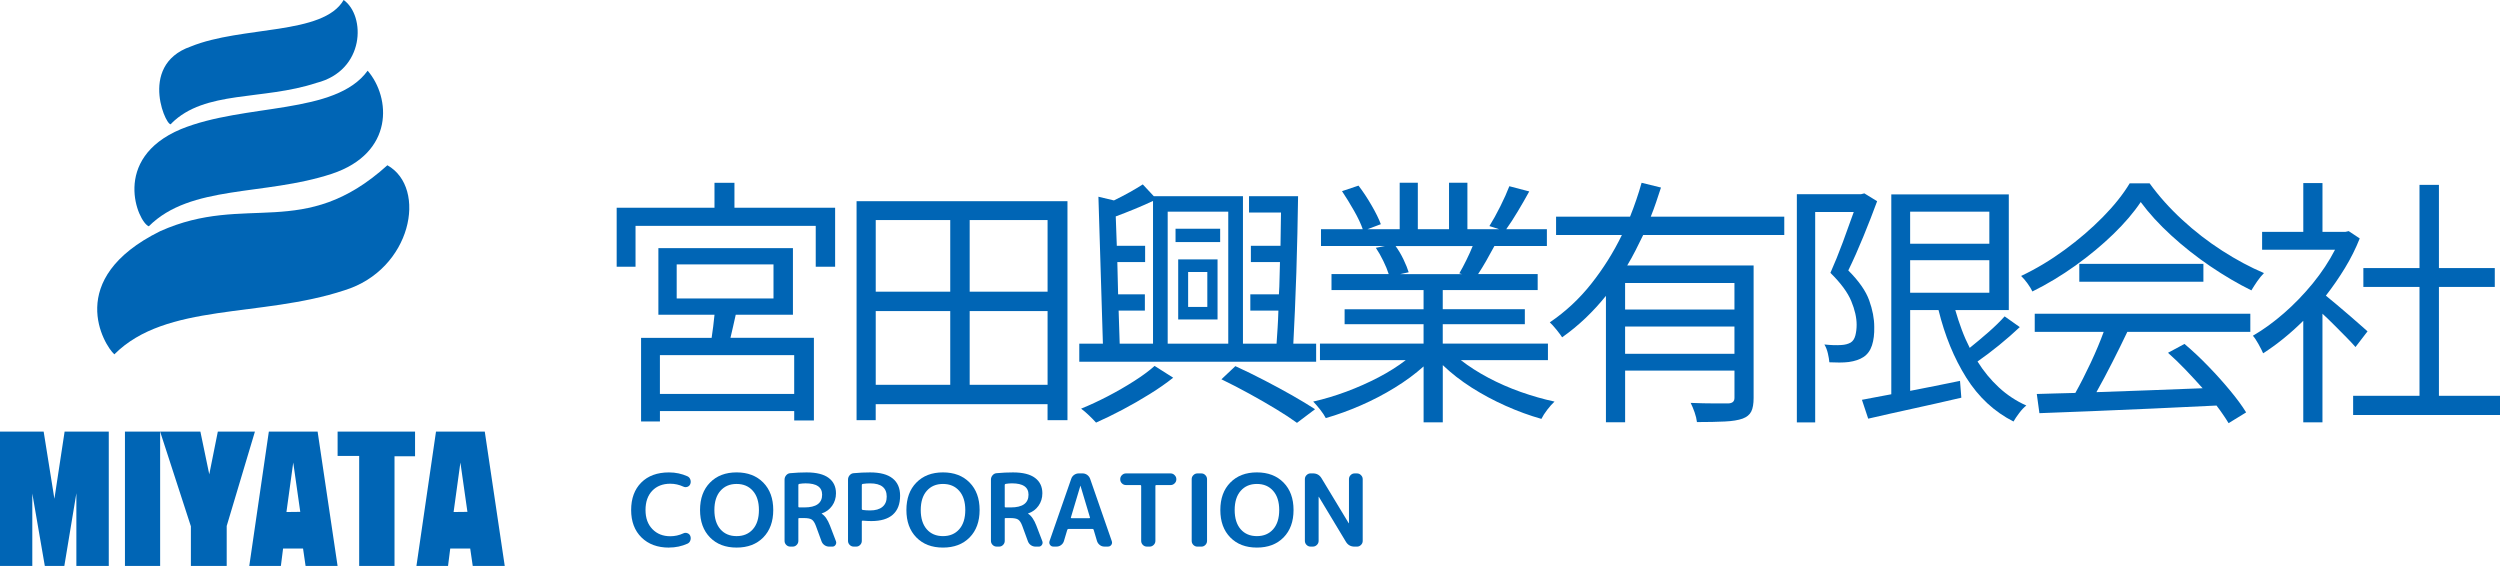 <?xml version="1.0" encoding="UTF-8"?><svg id="_レイヤー_2" xmlns="http://www.w3.org/2000/svg" viewBox="0 0 996.8 225.65"><defs><style>.cls-1{fill:#0065b5;}</style></defs><g id="_レイヤー_1-2"><path class="cls-1" d="m316.66,157.08v-15.48h-53.54v15.48h53.54Zm-46.85-51.67v13.6h38.6v-13.6h-38.6Zm46.33,20.08h-22.79c-.35,1.54-.7,3.12-1.06,4.73-.35,1.6-.7,3.09-1.04,4.48h33.27v32.94h-7.85v-3.75h-53.54v4.17h-7.52v-33.35h28.13c.21-1.46.42-2.97.63-4.54.21-1.57.38-3.13.52-4.67h-22.38v-26.56h53.65v26.56Zm-23.31-42.67h40.15v23.54h-7.73v-16.31h-71.85v16.31h-7.52v-23.54h39v-9.94h7.96v9.94Z"/><path class="cls-1" d="m386.63,153.43h31.06v-29.4h-31.06v29.4Zm-37.46-29.4v29.4h29.71v-29.4h-29.71Zm29.71-36.29h-29.71v28.56h29.71v-28.56Zm38.81,28.56v-28.56h-31.06v28.56h31.06Zm-76.15-36.08h84.08v87.31h-7.94v-6.38h-68.52v6.38h-7.63v-87.31Z"/><path class="cls-1" d="m460.35,145.89l7.42,4.71c-2.72,2.17-5.85,4.35-9.38,6.54-3.52,2.2-7.12,4.26-10.81,6.21-3.7,1.96-7.22,3.67-10.56,5.15-.7-.78-1.62-1.72-2.77-2.83-1.16-1.11-2.22-2.02-3.19-2.73,3.42-1.39,6.97-3.04,10.67-4.96,3.69-1.92,7.19-3.94,10.5-6.06,3.32-2.13,6.03-4.13,8.13-6.02Zm26.67,5.33l5.54-5.23c3.83,1.75,7.7,3.64,11.6,5.67,3.9,2.02,7.59,4.02,11.08,6,3.48,1.99,6.52,3.82,9.1,5.5l-7.21,5.44c-2.31-1.68-5.1-3.52-8.38-5.5-3.28-1.99-6.79-4.01-10.52-6.06-3.72-2.05-7.47-3.99-11.23-5.81Zm-13.29-42.77v13.92h7.65v-13.92h-7.65Zm-3.96,18.94v-23.96h15.69v23.96h-15.69Zm16.73-36.19v5.33h-17.79v-5.33h17.79Zm-40.48,32.63l.42,13.19h13.29v-56.9c-2.38,1.11-4.84,2.2-7.4,3.25-2.54,1.04-5.03,2.02-7.46,2.92l.42,11.71h11.29v6.48h-11.08l.31,12.88h10.67v6.48h-10.46Zm43.71-39.44h-24.15v52.63h24.15v-52.63Zm25.94,52.63h9.1v7.21h-94.44v-7.21h9.42l-1.79-58.58,6.19,1.48c2.15-1.05,4.26-2.15,6.31-3.29,2.05-1.15,3.78-2.19,5.19-3.1l4.4,4.71h35.54v58.79h13.4c.14-2.03.28-4.14.42-6.33.14-2.19.24-4.48.31-6.85h-11.19v-6.48h11.4c.14-2.09.22-4.22.25-6.38.04-2.17.09-4.33.17-6.5h-11.6v-6.48h11.81c.07-2.3.1-4.55.1-6.75s.03-4.36.1-6.52h-12.75v-6.5h19.56c-.07,4.61-.16,9.52-.27,14.71-.1,5.2-.24,10.43-.42,15.69-.18,5.27-.38,10.33-.58,15.21s-.42,9.27-.63,13.19Z"/><path class="cls-1" d="m587.19,98.1h-30.75c1.18,1.61,2.24,3.41,3.19,5.4.94,1.99,1.63,3.68,2.04,5.06l-3.35.73h24.58l-1.04-.31c.9-1.53,1.84-3.28,2.81-5.27.98-1.98,1.82-3.85,2.52-5.6Zm30.02,45.5h-34.73c3.21,2.5,6.84,4.83,10.92,7,4.08,2.17,8.39,4.06,12.92,5.67,4.54,1.6,9.04,2.89,13.5,3.85-.91.83-1.86,1.91-2.88,3.23-1.02,1.33-1.8,2.55-2.35,3.67-4.67-1.32-9.39-3.04-14.17-5.17-4.78-2.13-9.33-4.56-13.65-7.31-4.32-2.76-8.16-5.75-11.5-8.96v22.81h-7.65v-22.29c-3.35,3-7.18,5.83-11.5,8.48-4.32,2.66-8.83,5.01-13.54,7.06s-9.36,3.74-13.96,5.06c-.49-.97-1.24-2.1-2.25-3.4-1.02-1.29-1.94-2.35-2.77-3.19,4.32-.97,8.73-2.29,13.23-3.96,4.5-1.68,8.78-3.58,12.85-5.71,4.08-2.14,7.69-4.42,10.83-6.85h-34.21v-6.58h41.31v-7.75h-31.48v-5.96h31.48v-7.65h-36.71v-6.38h22.81c-.5-1.59-1.22-3.35-2.17-5.27-.93-1.92-1.92-3.65-2.96-5.19l3.65-.73h-25.52v-6.69h16.65c-.71-2.09-1.87-4.55-3.48-7.38-1.6-2.82-3.2-5.42-4.79-7.79l6.58-2.21c1.82,2.38,3.56,5.02,5.23,7.92,1.68,2.89,2.9,5.38,3.67,7.46l-5.33,2h12.85v-18.52h7.23v18.52h12.44v-18.52h7.33v18.52h12.65l-3.88-1.25c1.4-2.23,2.85-4.85,4.35-7.85s2.7-5.68,3.6-8.04l7.94,2.08c-1.46,2.66-2.99,5.32-4.6,8-1.6,2.68-3.13,5.04-4.58,7.06h16.21v6.69h-20.92c-1.06,1.96-2.14,3.92-3.25,5.88-1.11,1.95-2.2,3.72-3.25,5.31h23.75v6.38h-37.85v7.65h32.73v5.96h-32.73v7.75h41.94v6.58Z"/><path class="cls-1" d="m691.56,123.41v-10.56h-43.6v10.56h43.6Zm-43.6,17.67h43.6v-10.88h-43.6v10.88Zm63.48-47.38h-56.27c-.97,2.03-1.99,4.07-3.04,6.13-1.04,2.06-2.16,4.06-3.33,6.02h50.4v52.81c0,2.36-.31,4.17-.94,5.42-.63,1.26-1.77,2.21-3.44,2.83-1.75.63-4.11,1.01-7.08,1.15-2.96.15-6.67.23-11.13.23-.14-1.2-.45-2.49-.94-3.9-.49-1.39-1.01-2.64-1.56-3.75,3.48.14,6.64.21,9.46.21h5.58c1.61-.07,2.42-.8,2.42-2.19v-10.88h-43.6v20.6h-7.65v-50.42c-2.52,3.14-5.24,6.1-8.17,8.9-2.92,2.78-6.02,5.32-9.29,7.63-.49-.76-1.24-1.77-2.25-3.02-1.02-1.26-1.91-2.24-2.67-2.94,6.28-4.25,11.8-9.39,16.56-15.42,4.78-6.04,8.84-12.51,12.19-19.42h-26.25v-7.31h29.5c.9-2.23,1.73-4.48,2.5-6.75.78-2.26,1.48-4.51,2.1-6.75l7.73,1.9c-.63,1.95-1.27,3.9-1.94,5.85-.66,1.95-1.36,3.86-2.13,5.75h53.23v7.31Z"/><path class="cls-1" d="m743.32,77.08l5.13,3.15c-1.61,4.39-3.43,9.06-5.46,14.02-2.02,4.95-4.03,9.47-6.04,13.58,4.25,4.25,7.03,8.24,8.35,11.98,1.33,3.72,2,7.22,2,10.5.07,2.86-.23,5.32-.9,7.38-.67,2.06-1.8,3.61-3.4,4.67-1.47.97-3.43,1.64-5.85,1.98-1.13.14-2.39.21-3.77.21s-2.72-.03-3.98-.1c-.07-.97-.27-2.14-.58-3.5-.31-1.36-.77-2.56-1.4-3.6,1.39.14,2.64.23,3.75.27,1.13.03,2.14.01,3.04-.06,1.4-.07,2.63-.39,3.67-.96.9-.55,1.53-1.49,1.88-2.81.34-1.32.52-2.75.52-4.29,0-2.86-.72-6.01-2.15-9.46-1.43-3.46-4.2-7.21-8.31-11.25,1.68-3.76,3.34-7.86,4.98-12.29,1.64-4.43,3.08-8.42,4.33-11.98h-15.38v83.9h-7.31v-91h25.63l1.25-.31Zm18.29,26.67v12.98h31.58v-12.98h-31.58Zm31.58-19.35h-31.58v12.77h31.58v-12.77Zm6.08,41.73l6.06,4.29c-2.52,2.38-5.27,4.79-8.27,7.23-3,2.43-5.86,4.59-8.58,6.48,2.44,3.91,5.28,7.35,8.52,10.35,3.25,3,6.9,5.41,10.94,7.21-.91.69-1.85,1.69-2.83,2.98-.97,1.29-1.74,2.42-2.29,3.4-7.67-3.91-13.95-9.73-18.83-17.5-4.88-7.78-8.56-16.76-11.06-26.94h-11.31v32.21c6.48-1.25,13.11-2.57,19.88-3.98l.52,6.71c-6.56,1.53-13.11,3.01-19.67,4.44-6.54,1.43-12.36,2.73-17.46,3.92l-2.5-7.52c1.67-.34,3.49-.69,5.48-1.04,1.98-.36,4.06-.75,6.23-1.17v-79.69h46.85v46.13h-21.33c.76,2.66,1.61,5.25,2.56,7.79.94,2.54,2.01,4.97,3.19,7.27,2.44-1.96,4.94-4.05,7.48-6.27,2.54-2.23,4.69-4.33,6.44-6.29Z"/><path class="cls-1" d="m811.29,132.31v-7.23h85.96v7.23h-49.04c-1.82,3.83-3.81,7.88-5.98,12.13-2.16,4.25-4.27,8.22-6.35,11.92,6.47-.21,13.32-.45,20.54-.73,7.22-.28,14.49-.55,21.81-.83-2.17-2.44-4.44-4.9-6.81-7.38-2.36-2.47-4.7-4.72-7-6.75l6.58-3.54c3.21,2.71,6.4,5.7,9.56,8.98,3.18,3.28,6.07,6.51,8.69,9.69,2.63,3.17,4.73,6.04,6.33,8.63l-7,4.29c-.64-1.06-1.36-2.18-2.17-3.35-.79-1.18-1.68-2.41-2.65-3.67-8.52.42-17.06.82-25.65,1.21-8.57.39-16.71.73-24.42,1.04-7.7.32-14.54.58-20.54.79l-1.04-7.65c2.23-.07,4.66-.14,7.27-.21,2.61-.07,5.31-.14,8.1-.21,2.03-3.63,4.07-7.63,6.13-12.02,2.05-4.39,3.78-8.5,5.17-12.33h-27.5Zm17.77-27.1h49.48v7.13h-49.48v-7.13Zm20.08-32.1h7.96c3.69,5.1,8.03,9.95,13.02,14.54,4.98,4.6,10.3,8.71,15.94,12.33,5.65,3.63,11.19,6.59,16.63,8.9-.91.91-1.79,1.99-2.67,3.25-.86,1.25-1.65,2.47-2.35,3.65-5.36-2.64-10.81-5.84-16.35-9.6-5.54-3.76-10.74-7.86-15.58-12.29-4.85-4.43-8.91-8.88-12.19-13.33-2.79,4.18-6.44,8.45-10.94,12.81-4.49,4.35-9.51,8.52-15.06,12.5-5.54,3.97-11.27,7.43-17.19,10.35-.42-.92-1.06-1.98-1.94-3.19-.88-1.22-1.73-2.22-2.56-3,6-2.84,11.78-6.31,17.35-10.4,5.58-4.08,10.64-8.42,15.17-13.02,4.53-4.59,8.11-9.09,10.77-13.5Z"/><path class="cls-1" d="m943.99,132.1l-4.81,6.27c-.91-1.05-2.09-2.32-3.56-3.81-1.46-1.5-3.03-3.08-4.71-4.75-1.67-1.68-3.3-3.26-4.9-4.73v43.31h-7.65v-40.48c-5.22,5.16-10.56,9.47-16,12.96-.42-.97-1.04-2.21-1.88-3.71s-1.57-2.59-2.21-3.29c4.19-2.44,8.32-5.44,12.4-9,4.08-3.55,7.9-7.51,11.46-11.85,3.55-4.36,6.52-8.84,8.9-13.46h-29.08v-7.1h16.42v-19.46h7.65v19.46h9.1l1.35-.31,4.4,2.92c-1.61,4.06-3.58,8-5.92,11.83s-4.86,7.49-7.58,10.98c1.18.97,2.59,2.14,4.23,3.5,1.64,1.36,3.28,2.76,4.92,4.19,1.64,1.43,3.14,2.74,4.5,3.92,1.36,1.18,2.35,2.06,2.98,2.63Zm28.46,25.71h24.35v7.65h-58.56v-7.65h26.46v-43.4h-22.38v-7.52h22.38v-33.17h7.75v33.17h22.27v7.52h-22.27v43.4Z"/><path class="cls-1" d="m266.74,218.34c-4.56,0-8.21-1.34-10.96-4.04-2.75-2.71-4.13-6.35-4.13-10.94s1.34-8.26,4.04-10.96c2.69-2.69,6.38-4.04,11.04-4.04,2.64,0,5.1.52,7.4,1.56.55.27.93.7,1.13,1.31.21.61.19,1.21-.04,1.79-.22.54-.61.91-1.17,1.1-.56.18-1.09.15-1.6-.1-1.66-.76-3.39-1.15-5.19-1.15-3.02,0-5.42.94-7.21,2.81-1.78,1.88-2.67,4.43-2.67,7.67s.92,5.74,2.75,7.63c1.83,1.89,4.21,2.83,7.13,2.83,1.8,0,3.53-.38,5.19-1.15.51-.25,1.05-.28,1.6-.08.55.18.94.54,1.17,1.08.23.58.25,1.18.04,1.79-.2.61-.57,1.05-1.13,1.31-2.29,1.04-4.76,1.56-7.4,1.56Z"/><path class="cls-1" d="m300.18,195.71c-1.6-1.83-3.76-2.75-6.48-2.75s-4.86.92-6.46,2.75c-1.6,1.82-2.4,4.37-2.4,7.65s.8,5.83,2.4,7.67c1.59,1.82,3.75,2.73,6.46,2.73s4.88-.91,6.48-2.73c1.61-1.83,2.42-4.39,2.42-7.67s-.81-5.82-2.42-7.65Zm4.15,18.58c-2.66,2.7-6.2,4.04-10.63,4.04s-7.95-1.34-10.6-4.04c-2.66-2.71-3.98-6.35-3.98-10.94s1.32-8.24,3.98-10.94c2.65-2.71,6.19-4.06,10.6-4.06s7.97,1.35,10.63,4.06c2.65,2.7,3.98,6.34,3.98,10.94s-1.33,8.23-3.98,10.94Z"/><path class="cls-1" d="m318.32,193.32v8.67c0,.22.13.33.38.33h2c4.73,0,7.1-1.69,7.1-5.08,0-3.01-2.2-4.52-6.58-4.52-.81,0-1.65.07-2.52.21-.25.06-.38.19-.38.4Zm0,13.58v8.77c0,.61-.22,1.15-.67,1.6-.43.45-.95.67-1.56.67h-1c-.61,0-1.15-.22-1.6-.67-.45-.46-.67-.99-.67-1.6v-24.44c0-.64.21-1.21.63-1.71.43-.51.96-.8,1.6-.85,2.26-.21,4.45-.31,6.56-.31,3.92,0,6.84.73,8.79,2.19,1.94,1.45,2.92,3.49,2.92,6.13,0,1.89-.52,3.56-1.54,5-1.03,1.45-2.41,2.46-4.13,3.04-.03,0-.04.02-.04.04,0,.06.01.08.04.08,1.28.79,2.36,2.36,3.27,4.71l2.4,6.27c.18.52.11,1-.19,1.46-.31.45-.72.67-1.25.67h-1.25c-.68,0-1.31-.19-1.88-.58-.56-.39-.95-.9-1.19-1.54l-2.25-6.15c-.47-1.28-1.02-2.11-1.65-2.52-.61-.4-1.66-.6-3.15-.6h-1.83c-.25,0-.38.12-.38.35Z"/><path class="cls-1" d="m343.62,193.32v9.63c0,.2.13.32.38.38,1.01.13,1.98.19,2.92.19,2.15,0,3.79-.47,4.92-1.42,1.14-.94,1.71-2.3,1.71-4.06,0-3.54-2.21-5.31-6.63-5.31-.93,0-1.91.07-2.92.21-.25.06-.38.19-.38.4Zm0,14.58v7.77c0,.61-.22,1.15-.67,1.6-.43.45-.95.67-1.56.67h-1c-.61,0-1.15-.22-1.6-.67-.45-.46-.67-.99-.67-1.6v-24.44c0-.64.21-1.21.63-1.71.43-.51.96-.8,1.6-.85,2.26-.21,4.45-.31,6.56-.31,4,0,6.99.79,8.98,2.38,2,1.58,3,3.89,3,6.9,0,3.33-.97,5.85-2.9,7.56-1.93,1.71-4.79,2.56-8.56,2.56-.89,0-2.05-.05-3.48-.17-.22,0-.33.1-.33.31Z"/><path class="cls-1" d="m382.46,195.71c-1.6-1.83-3.76-2.75-6.48-2.75s-4.86.92-6.46,2.75c-1.6,1.82-2.4,4.37-2.4,7.65s.8,5.83,2.4,7.67c1.59,1.82,3.75,2.73,6.46,2.73s4.88-.91,6.48-2.73c1.61-1.83,2.42-4.39,2.42-7.67s-.81-5.82-2.42-7.65Zm4.15,18.58c-2.66,2.7-6.2,4.04-10.63,4.04s-7.95-1.34-10.6-4.04c-2.66-2.71-3.98-6.35-3.98-10.94s1.32-8.24,3.98-10.94c2.65-2.71,6.19-4.06,10.6-4.06s7.97,1.35,10.63,4.06c2.65,2.7,3.98,6.34,3.98,10.94s-1.33,8.23-3.98,10.94Z"/><path class="cls-1" d="m400.61,193.32v8.67c0,.22.13.33.38.33h2c4.73,0,7.1-1.69,7.1-5.08,0-3.01-2.2-4.52-6.58-4.52-.81,0-1.65.07-2.52.21-.25.06-.38.19-.38.4Zm0,13.58v8.77c0,.61-.22,1.15-.67,1.6-.43.45-.95.67-1.56.67h-1c-.61,0-1.15-.22-1.6-.67-.45-.46-.67-.99-.67-1.6v-24.44c0-.64.21-1.21.63-1.71.43-.51.96-.8,1.6-.85,2.26-.21,4.45-.31,6.56-.31,3.92,0,6.84.73,8.79,2.19,1.94,1.45,2.92,3.49,2.92,6.13,0,1.89-.52,3.56-1.54,5-1.03,1.45-2.41,2.46-4.13,3.04-.03,0-.04.02-.04.04,0,.06.01.08.04.08,1.28.79,2.36,2.36,3.27,4.71l2.4,6.27c.18.52.11,1-.19,1.46-.31.45-.72.67-1.25.67h-1.25c-.68,0-1.31-.19-1.88-.58-.56-.39-.95-.9-1.19-1.54l-2.25-6.15c-.47-1.28-1.02-2.11-1.65-2.52-.61-.4-1.66-.6-3.15-.6h-1.83c-.25,0-.38.12-.38.35Z"/><path class="cls-1" d="m430.76,193.71l-3.77,12.6c-.06.21.04.31.29.31h7.02c.25,0,.34-.1.29-.31l-3.77-12.6s-.02-.04-.04-.04c-.02,0-.02.02-.02.04Zm-5.21,17.52l-1.35,4.54c-.21.64-.58,1.16-1.13,1.56-.53.41-1.13.6-1.79.6h-1.29c-.56,0-.99-.22-1.31-.67-.32-.46-.39-.96-.21-1.5l8.65-24.85c.21-.64.59-1.16,1.15-1.56.57-.4,1.2-.6,1.9-.6h1.44c.69,0,1.32.2,1.88.6.55.41.94.93,1.17,1.56l8.63,24.85c.19.54.13,1.04-.19,1.5-.32.45-.77.67-1.33.67h-1.44c-.67,0-1.27-.2-1.79-.6-.53-.4-.91-.92-1.13-1.56l-1.35-4.54c-.06-.22-.2-.33-.44-.33h-9.6c-.24,0-.39.11-.44.33Z"/><path class="cls-1" d="m455.01,215.67v-21.92c0-.23-.11-.35-.33-.35h-5.75c-.61,0-1.15-.22-1.6-.67-.45-.44-.67-.97-.67-1.58v-.1c0-.63.22-1.16.67-1.6.46-.46.99-.69,1.6-.69h17.83c.61,0,1.14.23,1.58.69.46.45.69.98.69,1.6v.1c0,.61-.23,1.14-.69,1.58-.45.45-.97.67-1.58.67h-5.75c-.22,0-.33.12-.33.35v21.92c0,.61-.23,1.15-.69,1.6-.45.45-.97.67-1.58.67h-1.13c-.61,0-1.15-.22-1.6-.67-.45-.46-.67-.99-.67-1.6Z"/><path class="cls-1" d="m481.27,191.05v24.63c0,.61-.22,1.15-.67,1.6-.45.45-.97.67-1.58.67h-1.6c-.61,0-1.15-.22-1.6-.67-.45-.46-.67-.99-.67-1.6v-24.63c0-.63.22-1.16.67-1.6.46-.46.99-.69,1.6-.69h1.6c.61,0,1.14.23,1.58.69.44.45.67.98.67,1.6Z"/><path class="cls-1" d="m507.63,195.71c-1.6-1.83-3.76-2.75-6.48-2.75s-4.86.92-6.46,2.75c-1.6,1.82-2.4,4.37-2.4,7.65s.8,5.83,2.4,7.67c1.59,1.82,3.75,2.73,6.46,2.73s4.88-.91,6.48-2.73c1.61-1.83,2.42-4.39,2.42-7.67s-.81-5.82-2.42-7.65Zm4.15,18.58c-2.66,2.7-6.2,4.04-10.63,4.04s-7.95-1.34-10.6-4.04c-2.66-2.71-3.98-6.35-3.98-10.94s1.32-8.24,3.98-10.94c2.65-2.71,6.19-4.06,10.6-4.06s7.97,1.35,10.63,4.06c2.65,2.7,3.98,6.34,3.98,10.94s-1.33,8.23-3.98,10.94Z"/><path class="cls-1" d="m525.76,198.11v17.56c0,.61-.23,1.15-.69,1.6-.46.45-.99.67-1.6.67h-.92c-.61,0-1.15-.22-1.6-.67-.45-.46-.67-.99-.67-1.6v-24.63c0-.63.22-1.16.67-1.6.46-.46.99-.69,1.6-.69h.92c1.53,0,2.67.64,3.44,1.92l10.83,17.92s.03.04.08.04c.03,0,.04-.01.04-.04v-17.54c0-.63.21-1.16.65-1.6.44-.46.97-.69,1.58-.69h.96c.63,0,1.16.23,1.6.69.46.45.69.98.69,1.6v24.63c0,.61-.23,1.15-.69,1.6-.45.45-.98.67-1.6.67h-.96c-1.52,0-2.66-.64-3.44-1.92l-10.79-17.92s-.03-.04-.08-.04c-.02,0-.02.02-.02.04Z"/><g id="_レイヤー_2-2"><polygon class="cls-1" points="0 172.1 0 225.65 12.88 225.65 12.88 196.77 17.87 225.65 25.65 225.65 30.45 196.66 30.45 225.65 43.37 225.65 43.37 172.1 25.76 172.1 21.69 198.88 17.41 172.1 0 172.1"/><rect class="cls-1" x="49.82" y="172.1" width="14.03" height="53.55"/><polygon class="cls-1" points="83.44 189.13 79.9 172.1 63.85 172.1 76.11 209.85 76.11 225.65 90.39 225.65 90.39 209.72 101.64 172.1 86.85 172.1 83.44 189.13"/><path class="cls-1" d="m126.65,172.1h-19.46l-7.8,53.55h12.6l.88-6.95h7.96l1.01,6.95h12.76l-7.96-53.55h0Zm-12.44,32.05l2.71-19.73,2.8,19.67-5.51.06Z"/><path class="cls-1" d="m193.3,172.1h-19.46l-7.8,53.55h12.6l.88-6.95h7.96l1.01,6.95h12.76l-7.96-53.55h0Zm-12.44,32.05l2.71-19.73,2.8,19.67-5.51.06Z"/><polygon class="cls-1" points="134.61 172.1 134.61 181.79 143.21 181.79 143.21 225.65 157.3 225.65 157.3 181.91 165.49 181.91 165.49 172.1 134.61 172.1"/><path class="cls-1" d="m137.02,0c-8.16,14.12-40.57,10.23-60.96,18.55-21.91,7.6-8.76,34.27-7.71,30.66,13.36-13.36,36.32-9.06,57.84-16.16,19.42-4.92,19.66-26.74,10.84-33.05Z"/><path class="cls-1" d="m146.59,28.19c-12.88,17.73-48.89,12.87-74.45,23.3-28,11.78-17.15,37.09-12.81,38.74,16.75-16.75,45.99-12.03,72.98-20.93,24.96-8.3,23.51-30.41,14.28-41.11h0Z"/><path class="cls-1" d="m154.46,65.89c-33.49,30.29-56.16,10.84-90.6,26.29-38.51,19.07-22.32,45.5-18.27,49.1,20.71-20.71,58.36-14.52,91.73-25.53,26.8-8.23,33.25-40.79,17.14-49.86h0Z"/></g></g></svg>